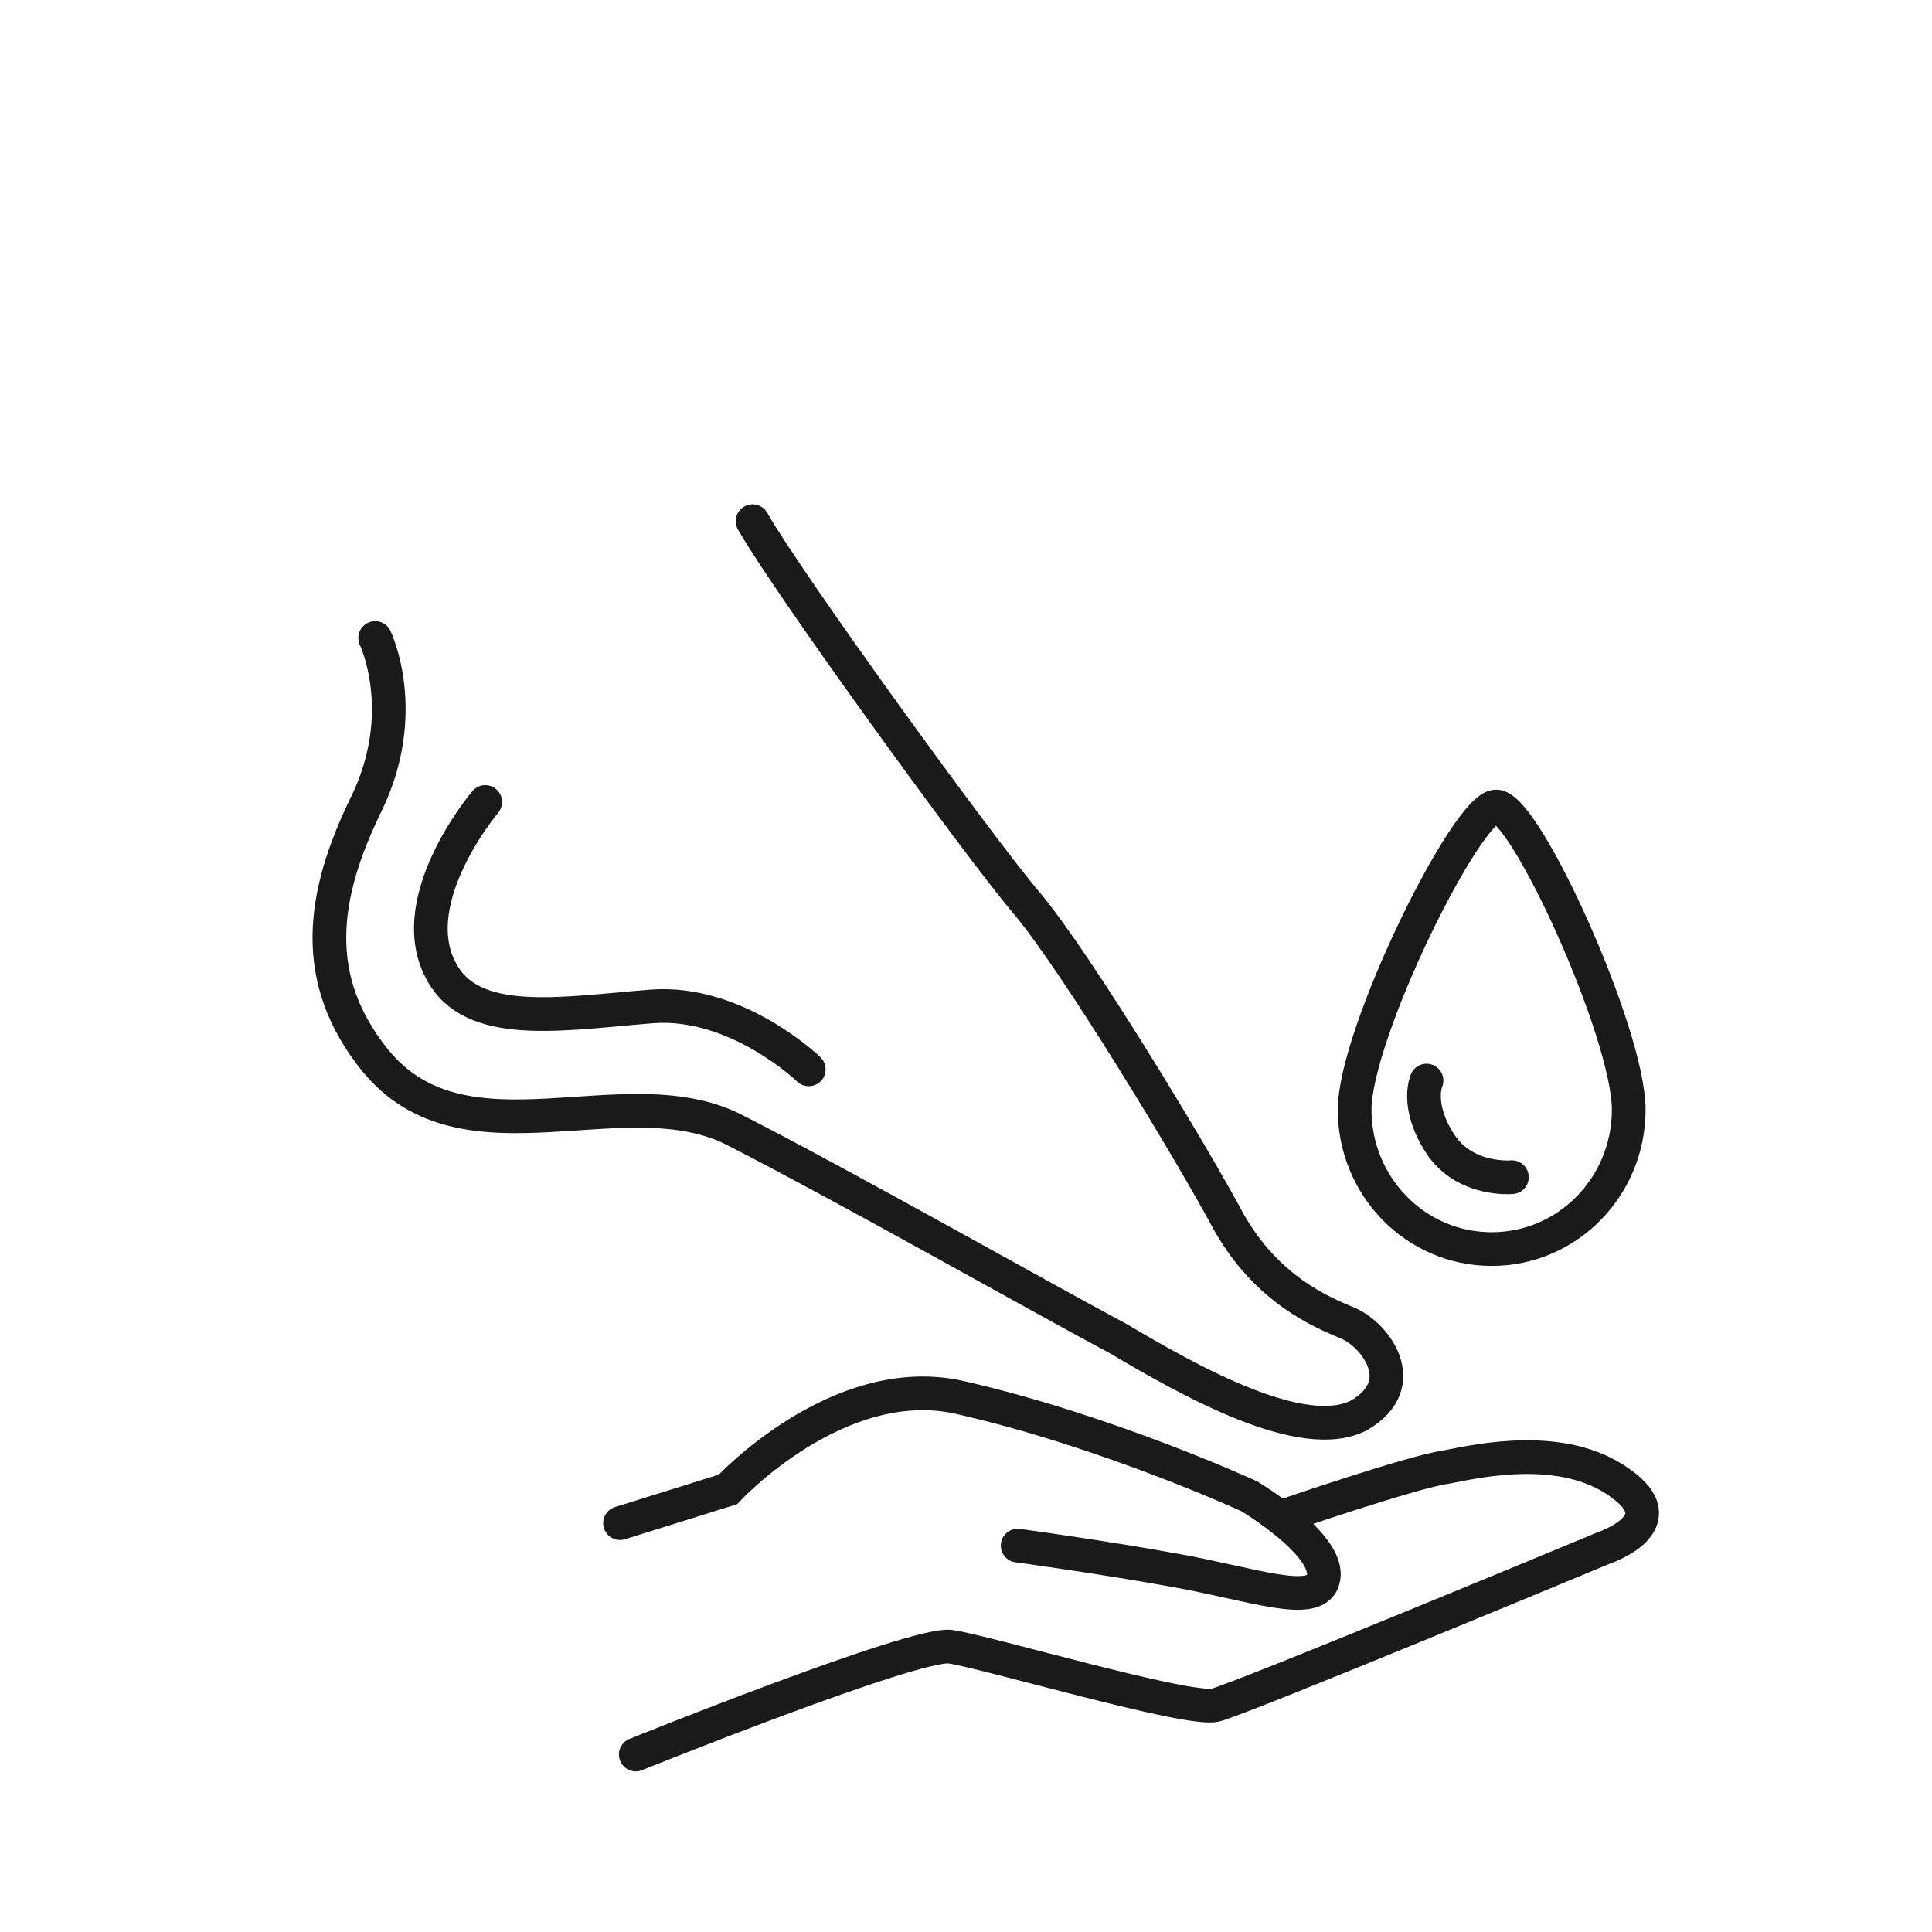 <?xml version="1.0" encoding="iso-8859-1"?>
<svg version="1.1" xmlns="http://www.w3.org/2000/svg" xmlns:xlink="http://www.w3.org/1999/xlink" x="0px" y="0px"
	 viewBox="0 0 86 86" enable-background="new 0 0 86 86" xml:space="preserve">
<path vector-effect="non-scaling-stroke" fill-rule="evenodd" clip-rule="evenodd" fill="none" stroke="#1A1A1A" stroke-width="1.5" stroke-linecap="round" stroke-miterlimit="10" d="
	M27.6,67.8l4.8-1.5c0,0,4.9-5.3,10.3-4.1c6.6,1.5,12.9,4.4,12.9,4.4s3.7,2.2,3.3,3.7c-0.3,1.3-3.2,0.2-6.6-0.4c-3.3-0.6-7-1.1-7-1.1
	"/>
<path vector-effect="non-scaling-stroke" fill-rule="evenodd" clip-rule="evenodd" fill="none" stroke="#1A1A1A" stroke-width="1.5" stroke-linecap="round" stroke-miterlimit="10" d="
	M28.3,78.1c0,0,12.4-5,14-4.8c1.5,0.2,10.6,2.9,11.8,2.6c1.2-0.3,17.3-7,17.3-7s3.3-1.1,0.7-2.9c-2.5-1.8-6.2-1-7.7-0.7
	c-1.5,0.2-7.3,2.2-7.3,2.2"/>
<path vector-effect="non-scaling-stroke" fill-rule="evenodd" clip-rule="evenodd" fill="none" stroke="#1A1A1A" stroke-width="1.5" stroke-linecap="round" stroke-miterlimit="10" d="
	M63.5,48.1c0,0-0.5,1.1,0.6,2.8c1.1,1.7,3.2,1.5,3.2,1.5"/>
<path vector-effect="non-scaling-stroke" fill-rule="evenodd" clip-rule="evenodd" fill="none" stroke="#1A1A1A" stroke-width="1.5" stroke-linecap="round" stroke-miterlimit="10" d="
	M72.5,49.4c0,3.4-2.7,6.2-6.1,6.2c-3.4,0-6.1-2.8-6.1-6.2c0-3.4,5-13.5,6.3-13.5S72.5,46,72.5,49.4z"/>
<path vector-effect="non-scaling-stroke" fill-rule="evenodd" clip-rule="evenodd" fill="none" stroke="#1A1A1A" stroke-width="1.5" stroke-linecap="round" stroke-miterlimit="10" d="
	M36,47.6c0,0-3.2-3.1-7-2.8c-3.8,0.3-7.7,1-9.2-1.3c-2.1-3.2,1.8-7.8,1.8-7.8"/>
<path vector-effect="non-scaling-stroke" fill-rule="evenodd" clip-rule="evenodd" fill="none" stroke="#1A1A1A" stroke-width="1.5" stroke-linecap="round" stroke-miterlimit="10" d="
	M16.7,28.4c0,0,1.6,3.3-0.4,7.4c-2,4.1-2.5,7.8,0.4,11.4c4,4.9,11.1,0.6,16,3.1c4.9,2.5,13.9,7.6,17.1,9.3C53,61.5,58,64.3,60.5,63
	c2.4-1.4,0.7-3.6-0.5-4.1c-1.2-0.5-3.6-1.5-5.3-4.5c-1.6-3-6.8-11.6-9-14.2c-2.2-2.6-10.6-14.2-12.2-17"/>
</svg>
